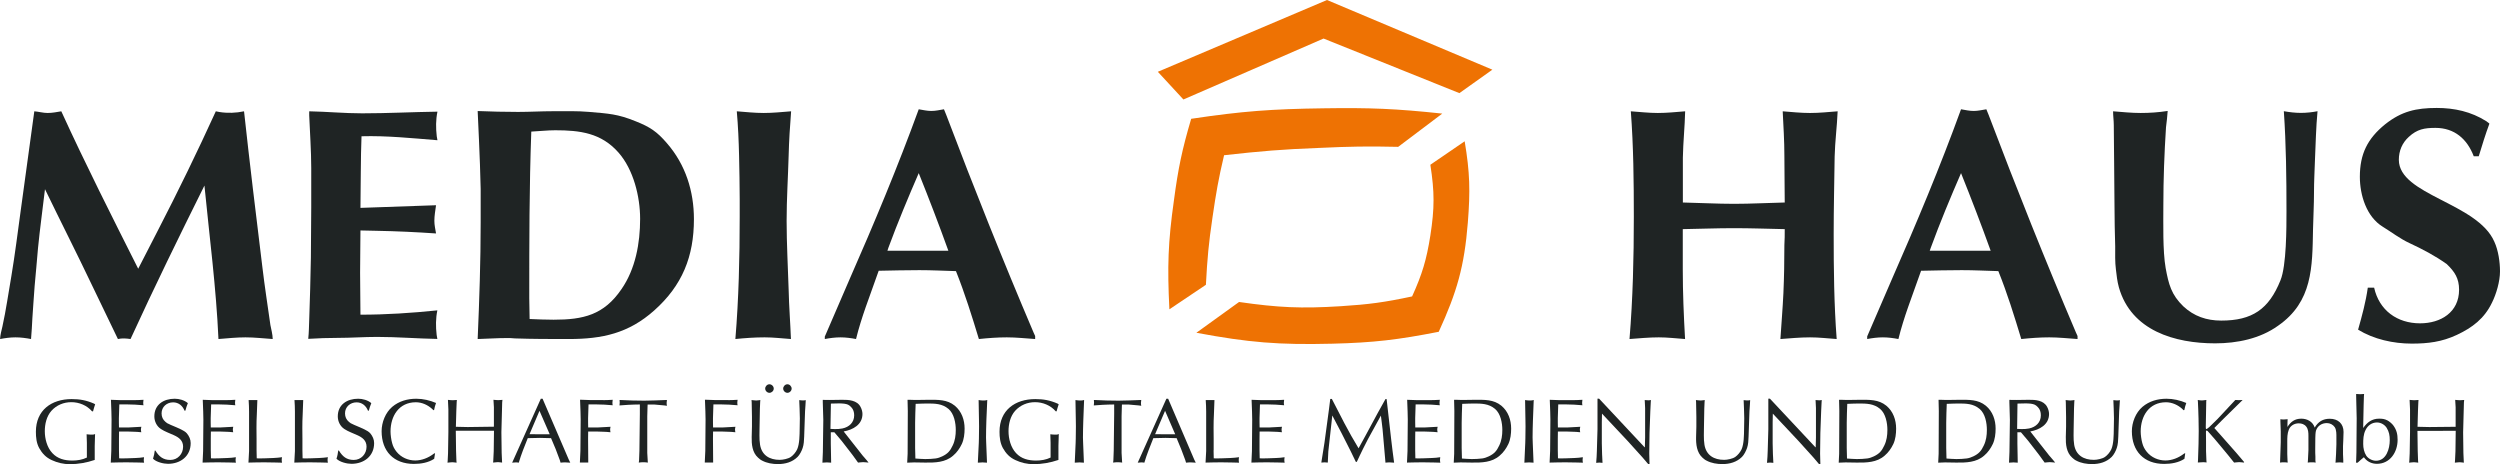 <?xml version="1.0" encoding="utf-8"?>
<!-- Generator: Adobe Illustrator 24.2.3, SVG Export Plug-In . SVG Version: 6.00 Build 0)  -->
<svg version="1.1" id="Ebene_1" xmlns="http://www.w3.org/2000/svg" xmlns:xlink="http://www.w3.org/1999/xlink" x="0px" y="0px"
	 viewBox="0 0 283.46 52.62" style="enable-background:new 0 0 283.46 52.62;" xml:space="preserve">
<style type="text/css">
	.st0{fill:#1F2424;}
	.st1{fill:#EE7203;}
</style>
<path class="st0" d="M10.43,46.63c-0.58-0.67-1.46-1.03-2.34-1.03c-0.86,0-1.68,0.33-2.26,0.98c-0.55,0.62-0.75,1.5-0.75,2.31
	c0,0.86,0.25,1.83,0.85,2.48c0.6,0.65,1.4,0.85,2.27,0.85c0.56,0,1.14-0.09,1.65-0.34v-1.12v-0.56c0-0.32-0.01-0.63-0.03-0.96
	c0.2,0.02,0.35,0.04,0.5,0.04c0.13,0,0.34,0.01,0.46-0.07c-0.01,0.1-0.01,0.21-0.01,0.31l-0.03,1.04v1.24v0.35
	c-0.91,0.31-1.86,0.48-2.83,0.48c-0.71,0-1.4-0.16-2.04-0.46c-0.66-0.3-1.08-0.75-1.43-1.37c-0.31-0.58-0.37-1.21-0.37-1.85
	c0-2.43,1.75-3.7,4.06-3.7c0.93,0,1.67,0.14,2.52,0.51c0.04,0.03,0.09,0.05,0.14,0.08c-0.09,0.26-0.17,0.53-0.24,0.8H10.43z"/>
<path class="st0" d="M15.2,45.37c0.35,0,0.72-0.02,1.07-0.04c-0.01,0.11-0.03,0.21-0.03,0.31c0,0.1,0,0.21,0.03,0.31
	c-0.31-0.02-0.62-0.05-0.94-0.07l-1.04-0.03h-0.76l-0.05,1.56v0.47c0,0.2,0.01,0.4,0.01,0.59h1.05l0.56-0.03
	c0.31-0.02,0.61-0.03,0.93-0.05c-0.03,0.1-0.05,0.21-0.05,0.31c0,0.1,0.02,0.21,0.04,0.31c-0.31-0.03-0.61-0.06-0.92-0.06
	l-0.58-0.02h-0.45H13.5c0,0.28-0.01,0.56-0.01,0.83v1.3c0,0.3,0.01,0.6,0.02,0.91c0.62,0.02,1.25-0.02,1.87-0.04
	c0.32-0.01,0.63-0.04,0.95-0.09c-0.04,0.21-0.04,0.42,0.01,0.62l-0.72-0.02c-0.43-0.01-0.85-0.02-1.28-0.02
	c-0.3,0-0.6,0.01-0.91,0.01c-0.29,0-0.58,0.01-0.87,0.02l0.06-1.31l0.03-3.56l-0.02-0.92c-0.01-0.44-0.03-0.88-0.05-1.33l1.12,0.04
	H15.2z"/>
<path class="st0" d="M17.62,51.09c0.41,0.67,0.87,1.06,1.69,1.06c0.84,0,1.45-0.68,1.45-1.5c0-0.7-0.47-1.05-1.05-1.31
	c-0.49-0.23-1.02-0.4-1.47-0.7c-0.47-0.31-0.74-0.86-0.74-1.43c0-1.34,1.06-2,2.31-2c0.5,0,1.1,0.16,1.49,0.5
	c-0.12,0.27-0.2,0.56-0.28,0.85h-0.1c-0.22-0.56-0.68-0.94-1.29-0.94c-0.72,0-1.31,0.51-1.31,1.25c0,0.4,0.15,0.72,0.45,0.97
	c0.17,0.15,0.21,0.16,0.41,0.25c0.12,0.06,0.26,0.13,0.4,0.18c0.16,0.06,0.31,0.12,0.47,0.2c0.16,0.07,0.33,0.14,0.48,0.22
	c0.23,0.12,0.49,0.25,0.66,0.45c0.26,0.32,0.43,0.68,0.43,1.1c0,1.49-1.16,2.35-2.57,2.35c-0.51,0-1.34-0.2-1.7-0.58
	c0.1-0.3,0.16-0.61,0.2-0.93H17.62z"/>
<path class="st0" d="M24.11,45.37l-1.12-0.04c0.02,0.45,0.04,0.9,0.05,1.33l0.02,0.92l-0.03,3.56l-0.06,1.31
	c0.29-0.01,0.58-0.02,0.87-0.02c0.3,0,0.6-0.01,0.91-0.01c0.43,0,0.85,0.01,1.28,0.02l0.72,0.02c-0.05-0.21-0.05-0.42-0.01-0.62
	c-0.31,0.05-0.62,0.08-0.95,0.09c-0.62,0.02-1.25,0.06-1.87,0.04c-0.01-0.3-0.02-0.6-0.02-0.91v-1.3c0-0.27,0.01-0.55,0.01-0.83
	h0.58h0.45l0.58,0.02c0.3,0,0.6,0.03,0.92,0.06c-0.02-0.1-0.04-0.21-0.04-0.31c0-0.11,0.02-0.21,0.05-0.31
	c-0.31,0.02-0.61,0.03-0.93,0.05l-0.56,0.03H23.9c0-0.2-0.01-0.4-0.01-0.59v-0.47l0.05-1.56h0.76l1.04,0.03
	c0.31,0.02,0.62,0.05,0.94,0.07c-0.03-0.1-0.03-0.21-0.03-0.31c0-0.1,0.02-0.21,0.03-0.31c-0.35,0.02-0.72,0.04-1.07,0.04H24.11z"/>
<path class="st0" d="M29.09,51.06c0,0.3,0.02,0.6,0.02,0.91c0.63,0.02,1.26-0.02,1.88-0.04c0.33-0.01,0.66-0.05,0.99-0.09
	c-0.05,0.21-0.05,0.42,0,0.62l-0.75-0.02c-0.43-0.01-0.85-0.02-1.28-0.02c-0.3,0-0.6,0.01-0.91,0.01c-0.29,0-0.58,0.01-0.87,0.02
	l0.07-1.31v-4.47c0-0.44-0.02-0.87-0.05-1.31h0.73h0.26l-0.06,1.6c-0.03,0.52-0.04,1.04-0.04,1.57c0,0.42,0.01,0.83,0.01,1.24V51.06
	z"/>
<path class="st0" d="M34.29,51.06c0,0.3,0.02,0.6,0.02,0.91c0.63,0.02,1.26-0.02,1.88-0.04c0.33-0.01,0.65-0.05,0.99-0.09
	c-0.05,0.21-0.05,0.42,0,0.62l-0.75-0.02c-0.43-0.01-0.85-0.02-1.28-0.02c-0.3,0-0.6,0.01-0.91,0.01c-0.29,0-0.58,0.01-0.87,0.02
	l0.07-1.31v-4.47c0-0.44-0.02-0.87-0.05-1.31h0.73h0.26l-0.06,1.6c-0.03,0.52-0.04,1.04-0.04,1.57c0,0.42,0.01,0.83,0.01,1.24V51.06
	z"/>
<path class="st0" d="M38.43,51.09c0.41,0.67,0.87,1.06,1.68,1.06c0.84,0,1.45-0.68,1.45-1.5c0-0.7-0.47-1.05-1.05-1.31
	c-0.49-0.23-1.02-0.4-1.47-0.7c-0.47-0.31-0.74-0.86-0.74-1.43c0-1.34,1.06-2,2.31-2c0.5,0,1.1,0.16,1.49,0.5
	c-0.12,0.27-0.2,0.56-0.28,0.85h-0.1c-0.22-0.56-0.68-0.94-1.29-0.94c-0.72,0-1.31,0.51-1.31,1.25c0,0.4,0.15,0.72,0.45,0.97
	c0.17,0.15,0.21,0.16,0.41,0.25c0.13,0.06,0.26,0.13,0.4,0.18c0.16,0.06,0.31,0.12,0.47,0.2c0.16,0.07,0.33,0.14,0.48,0.22
	c0.23,0.12,0.49,0.25,0.66,0.45c0.26,0.32,0.43,0.68,0.43,1.1c0,1.49-1.16,2.35-2.57,2.35c-0.51,0-1.34-0.2-1.7-0.58
	c0.11-0.3,0.16-0.61,0.2-0.93H38.43z"/>
<path class="st0" d="M49.14,46.51c-0.04-0.03-0.06-0.08-0.12-0.12c-0.5-0.47-1.17-0.78-1.87-0.78c-1.91,0-2.87,1.55-2.87,3.32
	c0,0.39,0.08,0.94,0.18,1.3c0.1,0.39,0.26,0.69,0.51,1c0.51,0.63,1.3,0.98,2.11,0.98c0.75,0,1.49-0.3,2.08-0.75
	c0.04-0.02,0.08-0.07,0.17-0.07l-0.1,0.63c-0.66,0.44-1.51,0.58-2.3,0.58c-2.29,0-3.66-1.44-3.66-3.71c0-1,0.43-2.1,1.2-2.76
	c0.77-0.65,1.73-0.92,2.73-0.92c0.76,0,1.54,0.18,2.24,0.48c-0.1,0.26-0.17,0.53-0.22,0.8L49.14,46.51z"/>
<path class="st0" d="M51.68,48.85l0.03,2.26l0.04,1.12l0.02,0.23c-0.16-0.01-0.32-0.05-0.48-0.05c-0.19,0-0.37,0.04-0.55,0.05
	c0.01-0.07,0.01-0.16,0.02-0.23l0.04-0.82l0.04-2.43v-0.4v-2.14l-0.05-1.1c0.18,0.01,0.35,0.04,0.53,0.04
	c0.16,0,0.32-0.02,0.48-0.03c-0.01,0.1-0.01,0.19-0.02,0.28l-0.04,0.95l-0.05,1.81l1.34,0.03L56,48.38v-2.21l-0.05-0.84
	c0.18,0.01,0.35,0.04,0.53,0.04c0.17,0,0.32-0.02,0.49-0.03c-0.02,0.1-0.02,0.19-0.03,0.28l-0.09,3.39l0.03,2.34l0.05,1.1
	c-0.16-0.01-0.31-0.05-0.47-0.05c-0.19,0-0.36,0.04-0.55,0.05c0.01-0.07,0.01-0.16,0.02-0.23l0.05-1.07l0.03-2.31H51.68z"/>
<path class="st0" d="M61.32,45.21l-3.25,7.25c0.12-0.02,0.26-0.03,0.39-0.03c0.12,0,0.25,0,0.36,0.03c0.28-0.95,0.65-1.86,1.02-2.78
	l1.39-0.03l1.25,0.03L63,50.91l0.47,1.25l0.09,0.3c0.19-0.03,0.39-0.03,0.57-0.03c0.18,0,0.35,0.01,0.53,0.03l-0.18-0.37l-2.96-6.88
	H61.32z M61.29,49.24c-0.42,0-0.83-0.01-1.25-0.01l1.13-2.65l1.16,2.66H61.29z"/>
<path class="st0" d="M68.4,45.37c0.35,0,0.72-0.02,1.07-0.04c-0.01,0.11-0.03,0.21-0.03,0.31c0,0.1,0,0.21,0.03,0.31
	c-0.31-0.02-0.62-0.05-0.94-0.07l-1.04-0.03h-0.76l-0.05,1.56v0.47c0,0.2,0.01,0.4,0.01,0.59h1.05l0.56-0.03
	c0.31-0.02,0.61-0.03,0.93-0.05c-0.03,0.1-0.05,0.21-0.05,0.31c0,0.1,0.02,0.21,0.04,0.31c-0.31-0.03-0.61-0.06-0.92-0.06
	l-0.58-0.02h-0.45h-0.58c0,0.28-0.01,0.56-0.01,0.83l0.02,2.68h-0.68h-0.27l0.06-1.31l0.03-3.56l-0.02-0.92
	c-0.01-0.44-0.03-0.88-0.05-1.33l1.12,0.04H68.4z"/>
<path class="st0" d="M74.22,45.87h-0.53h-0.26c-0.01,0.08-0.01,0.17-0.01,0.24l-0.03,1.1v4.14l0.06,1.03l0.01,0.07
	c-0.16-0.02-0.31-0.04-0.48-0.04c-0.19,0-0.37,0.01-0.55,0.04c0.02-0.08,0.02-0.18,0.03-0.26l0.04-1.09l0.05-4.18v-1.06
	c-0.45,0.01-0.87,0.01-1.31,0.04l-1,0.07c0.03-0.21,0.04-0.42,0.01-0.62c0.48,0.01,0.96,0.05,1.43,0.06l1.36,0.02l1.29-0.03
	l1.29-0.05c-0.04,0.22-0.05,0.44,0,0.66c-0.1-0.02-0.19-0.03-0.29-0.04L74.22,45.87z"/>
<path class="st0" d="M82.56,45.37c0.35,0,0.72-0.02,1.07-0.04c-0.01,0.11-0.03,0.21-0.03,0.31c0,0.1,0,0.21,0.03,0.31
	c-0.31-0.02-0.62-0.05-0.94-0.07l-1.04-0.03h-0.76l-0.05,1.56v0.47c0,0.2,0.01,0.4,0.01,0.59h1.05l0.56-0.03
	c0.31-0.02,0.61-0.03,0.93-0.05c-0.03,0.1-0.05,0.21-0.05,0.31c0,0.1,0.02,0.21,0.04,0.31c-0.31-0.03-0.61-0.06-0.92-0.06
	l-0.58-0.02h-0.45h-0.58c0,0.28-0.01,0.56-0.01,0.83l0.02,2.68h-0.68h-0.27l0.06-1.31l0.03-3.56l-0.02-0.92
	c-0.01-0.44-0.03-0.88-0.05-1.33l1.12,0.04H82.56z"/>
<path class="st0" d="M85.26,48.38v-1.12l-0.03-1.63l-0.02-0.27c0.18,0.01,0.36,0.05,0.54,0.05c0.16,0,0.3-0.04,0.46-0.05
	c-0.01,0.08-0.01,0.18-0.02,0.26l-0.03,0.71l-0.04,2.21c0,0.27-0.01,0.55-0.01,0.82c0,0.36,0.01,0.72,0.07,1.08
	c0.2,1.19,1.09,1.7,2.23,1.7c0.36,0,0.96-0.12,1.26-0.33c0.3-0.21,0.57-0.55,0.72-0.87c0.27-0.62,0.27-1.63,0.28-2.3
	c0-0.41,0.02-0.8,0.02-1.21c0-0.38-0.02-0.74-0.03-1.11l-0.04-0.95c0.25,0.03,0.49,0.06,0.74,0c-0.01,0.43-0.06,0.85-0.08,1.27
	l-0.1,2.88c-0.01,0.4-0.04,0.9-0.17,1.27c-0.1,0.32-0.34,0.79-0.58,1.02c-0.6,0.59-1.39,0.81-2.22,0.81c-0.61,0-1.24-0.1-1.79-0.39
	c-0.21-0.1-0.3-0.2-0.47-0.34c-0.66-0.59-0.74-1.52-0.72-2.35L85.26,48.38z M86.76,44.06c0-0.25,0.22-0.49,0.48-0.49
	c0.26,0,0.49,0.23,0.49,0.49c0,0.26-0.24,0.48-0.49,0.48C86.99,44.54,86.76,44.31,86.76,44.06 M88.8,44.06
	c0-0.25,0.22-0.49,0.48-0.49c0.26,0,0.48,0.24,0.48,0.49c0,0.25-0.23,0.48-0.48,0.48C89.03,44.54,88.8,44.31,88.8,44.06"/>
<path class="st0" d="M93.29,45.34v0.25l0.06,2.02l-0.05,3.64c-0.01,0.41-0.04,0.8-0.05,1.21c0.17-0.01,0.34-0.03,0.51-0.03
	c0.16,0,0.32,0.02,0.48,0.03l-0.04-2.17v-0.45v-0.83h0.4l0.83,0.98l1.23,1.59c0.22,0.29,0.43,0.58,0.63,0.87
	c0.2-0.01,0.39-0.05,0.58-0.05c0.21,0,0.41,0.04,0.61,0.05l-0.18-0.23l-0.5-0.58l-2.14-2.72c1.05-0.19,2.13-0.77,2.13-1.98
	c0-0.27-0.09-0.57-0.22-0.81c-0.39-0.75-1.34-0.81-2.09-0.8l-1.38,0.02L93.29,45.34z M94.21,45.76c0.28-0.01,0.57-0.02,0.85-0.02
	c0.2,0,0.46,0,0.65,0.03c0.38,0.06,0.53,0.11,0.8,0.39c0.25,0.25,0.34,0.58,0.34,0.93c0,0.81-0.57,1.33-1.33,1.49
	c-0.32,0.06-0.53,0.07-0.86,0.07c-0.17,0-0.33-0.01-0.5-0.02L94.21,45.76z"/>
<path class="st0" d="M104.92,52.45c1.1,0.01,2.26-0.01,3.14-0.78c0.43-0.36,0.76-0.83,1-1.34c0.24-0.52,0.31-1.16,0.31-1.73
	c0-0.99-0.33-1.95-1.11-2.6c-0.88-0.72-1.93-0.67-3.01-0.67c-0.7,0-1.4,0.04-2.09,0h-0.26l0.03,1.28l-0.02,4.83l-0.05,1.02
	c0.26-0.02,0.52-0.03,0.78-0.03L104.92,52.45z M103.76,50.78v-2.84c0-0.72,0.04-1.44,0.06-2.15c0.43-0.01,0.86-0.04,1.29-0.04
	c0.9,0,1.71,0.01,2.43,0.61c0.64,0.54,0.83,1.6,0.83,2.39c0,0.61-0.08,1.21-0.35,1.76c-0.28,0.61-0.57,0.94-1.18,1.23
	c-0.25,0.12-0.48,0.2-0.75,0.24c-0.35,0.05-0.82,0.07-1.18,0.07c-0.37,0-0.75-0.04-1.12-0.06L103.76,50.78z"/>
<path class="st0" d="M111.84,47.66c-0.02,0.64-0.04,1.3-0.04,1.96c0,0.21,0.01,0.42,0.02,0.62l0.09,2.22
	c-0.17-0.01-0.34-0.03-0.51-0.03c-0.18,0-0.35,0.02-0.53,0.03l0.11-2.24c0.02-0.33,0.01-0.67,0.02-1c0-0.29,0.01-0.59,0.01-0.88
	c0-0.25-0.01-0.5-0.01-0.75l-0.04-2.23c0.15,0.02,0.32,0.05,0.47,0.05c0.17,0,0.35,0,0.51-0.06L111.84,47.66z"/>
<path class="st0" d="M119.7,46.63c-0.58-0.67-1.46-1.03-2.34-1.03c-0.86,0-1.67,0.33-2.26,0.98c-0.55,0.62-0.75,1.5-0.75,2.31
	c0,0.86,0.25,1.83,0.85,2.48c0.6,0.65,1.4,0.85,2.27,0.85c0.56,0,1.14-0.09,1.65-0.34v-1.12v-0.56c0-0.32-0.01-0.63-0.03-0.96
	c0.2,0.02,0.35,0.04,0.5,0.04c0.14,0,0.34,0.01,0.46-0.07c-0.01,0.1-0.01,0.21-0.01,0.31l-0.03,1.04v1.24v0.35
	c-0.91,0.31-1.86,0.48-2.83,0.48c-0.71,0-1.4-0.16-2.04-0.46c-0.66-0.3-1.08-0.75-1.43-1.37c-0.31-0.58-0.38-1.21-0.38-1.85
	c0-2.43,1.75-3.7,4.06-3.7c0.93,0,1.67,0.14,2.52,0.51c0.04,0.03,0.09,0.05,0.13,0.08c-0.09,0.26-0.17,0.53-0.24,0.8H119.7z"/>
<path class="st0" d="M122.83,47.66c-0.02,0.64-0.04,1.3-0.04,1.96c0,0.21,0.01,0.42,0.02,0.62l0.09,2.22
	c-0.17-0.01-0.34-0.03-0.51-0.03c-0.18,0-0.35,0.02-0.53,0.03l0.1-2.24c0.02-0.33,0.01-0.67,0.02-1c0-0.29,0.01-0.59,0.01-0.88
	c0-0.25-0.01-0.5-0.01-0.75l-0.04-2.23c0.15,0.02,0.32,0.05,0.47,0.05c0.17,0,0.35,0,0.51-0.06L122.83,47.66z"/>
<path class="st0" d="M128,45.87h-0.53h-0.26c-0.01,0.08-0.01,0.17-0.01,0.24l-0.03,1.1v4.14l0.06,1.03l0.01,0.07
	c-0.16-0.02-0.31-0.04-0.48-0.04c-0.19,0-0.37,0.01-0.55,0.04c0.02-0.08,0.02-0.18,0.03-0.26l0.04-1.09l0.05-4.18v-1.06
	c-0.45,0.01-0.87,0.01-1.31,0.04l-1,0.07c0.03-0.21,0.04-0.42,0.01-0.62c0.48,0.01,0.96,0.05,1.43,0.06l1.36,0.02l1.29-0.03
	l1.29-0.05c-0.04,0.22-0.05,0.44,0,0.66c-0.09-0.02-0.19-0.03-0.29-0.04L128,45.87z"/>
<path class="st0" d="M132.25,45.21L129,52.46c0.12-0.02,0.26-0.03,0.38-0.03c0.13,0,0.25,0,0.37,0.03c0.28-0.95,0.66-1.86,1.02-2.78
	l1.39-0.03l1.25,0.03l0.51,1.23l0.47,1.25l0.09,0.3c0.19-0.03,0.39-0.03,0.57-0.03c0.18,0,0.35,0.01,0.53,0.03l-0.18-0.37
	l-2.95-6.88H132.25z M132.22,49.24c-0.42,0-0.83-0.01-1.25-0.01l1.13-2.65l1.15,2.66H132.22z"/>
<path class="st0" d="M137.6,51.06c0,0.3,0.02,0.6,0.02,0.91c0.63,0.02,1.26-0.02,1.88-0.04c0.33-0.01,0.66-0.05,0.99-0.09
	c-0.05,0.21-0.05,0.42,0,0.62l-0.75-0.02c-0.43-0.01-0.85-0.02-1.28-0.02c-0.3,0-0.6,0.01-0.9,0.01c-0.29,0-0.58,0.01-0.87,0.02
	l0.07-1.31v-4.47c0-0.44-0.02-0.87-0.05-1.31h0.73h0.26l-0.06,1.6c-0.03,0.52-0.04,1.04-0.04,1.57c0,0.42,0.01,0.83,0.01,1.24V51.06
	z"/>
<path class="st0" d="M143.03,45.37l-1.12-0.04c0.02,0.45,0.04,0.9,0.05,1.33l0.02,0.92l-0.03,3.56l-0.06,1.31
	c0.29-0.01,0.58-0.02,0.87-0.02c0.3,0,0.6-0.01,0.9-0.01c0.43,0,0.85,0.01,1.28,0.02l0.72,0.02c-0.05-0.21-0.05-0.42-0.01-0.62
	c-0.31,0.05-0.62,0.08-0.95,0.09c-0.62,0.02-1.25,0.06-1.87,0.04c-0.01-0.3-0.02-0.6-0.02-0.91v-1.3c0-0.27,0.01-0.55,0.01-0.83
	h0.58h0.45l0.58,0.02c0.3,0,0.6,0.03,0.92,0.06c-0.02-0.1-0.04-0.21-0.04-0.31c0-0.11,0.02-0.21,0.05-0.31
	c-0.31,0.02-0.61,0.03-0.93,0.05l-0.56,0.03h-1.05c0-0.2-0.01-0.4-0.01-0.59v-0.47l0.05-1.56h0.76l1.04,0.03
	c0.31,0.02,0.62,0.05,0.94,0.07c-0.03-0.1-0.03-0.21-0.03-0.31c0-0.1,0.02-0.21,0.03-0.31c-0.35,0.02-0.72,0.04-1.07,0.04H143.03z"
	/>
<path class="st0" d="M151.02,45.25l1.42,2.75c0.5,0.96,1.03,1.88,1.6,2.83c0.27-0.49,0.54-0.98,0.81-1.48l1.36-2.52
	c0.29-0.53,0.59-1.05,0.88-1.58h0.13l0.51,4.51c0.09,0.9,0.23,1.8,0.34,2.7c-0.16-0.02-0.31-0.03-0.47-0.03
	c-0.17,0-0.34,0-0.51,0.03l-0.33-3.79c-0.05-0.52-0.13-1.03-0.19-1.55l-1.47,2.68l-0.55,1.08c-0.25,0.49-0.47,0.99-0.71,1.49h-0.11
	l-0.57-1.18c-0.67-1.37-1.39-2.73-2.1-4.08l-0.45,4.07l-0.05,1.04c-0.01,0.08-0.01,0.16-0.01,0.23c-0.24-0.03-0.49-0.04-0.73,0
	l0.01-0.09l0.34-2.15l0.51-3.78c0.06-0.4,0.1-0.8,0.15-1.2H151.02z"/>
<path class="st0" d="M160.67,45.37l-1.12-0.04c0.02,0.45,0.04,0.9,0.05,1.33l0.02,0.92l-0.03,3.56l-0.06,1.31
	c0.29-0.01,0.58-0.02,0.87-0.02c0.3,0,0.6-0.01,0.91-0.01c0.43,0,0.85,0.01,1.28,0.02l0.72,0.02c-0.05-0.21-0.05-0.42-0.01-0.62
	c-0.31,0.05-0.62,0.08-0.95,0.09c-0.62,0.02-1.25,0.06-1.87,0.04c-0.01-0.3-0.02-0.6-0.02-0.91v-1.3c0-0.27,0.01-0.55,0.01-0.83
	h0.58h0.45l0.58,0.02c0.3,0,0.6,0.03,0.92,0.06c-0.02-0.1-0.04-0.21-0.04-0.31c0-0.11,0.02-0.21,0.05-0.31
	c-0.31,0.02-0.61,0.03-0.93,0.05l-0.56,0.03h-1.05c0-0.2-0.01-0.4-0.01-0.59v-0.47l0.05-1.56h0.76l1.04,0.03
	c0.31,0.02,0.62,0.05,0.94,0.07c-0.03-0.1-0.03-0.21-0.03-0.31c0-0.1,0.02-0.21,0.03-0.31c-0.35,0.02-0.72,0.04-1.07,0.04H160.67z"
	/>
<path class="st0" d="M166.89,52.45c1.1,0.01,2.26-0.01,3.14-0.78c0.43-0.36,0.76-0.83,1-1.34c0.24-0.52,0.31-1.16,0.31-1.73
	c0-0.99-0.33-1.95-1.11-2.6c-0.88-0.72-1.92-0.67-3.01-0.67c-0.7,0-1.4,0.04-2.09,0h-0.26l0.03,1.28l-0.02,4.83l-0.05,1.02
	c0.26-0.02,0.52-0.03,0.78-0.03L166.89,52.45z M165.73,50.78v-2.84c0-0.72,0.04-1.44,0.06-2.15c0.43-0.01,0.86-0.04,1.29-0.04
	c0.89,0,1.71,0.01,2.43,0.61c0.64,0.54,0.83,1.6,0.83,2.39c0,0.61-0.08,1.21-0.35,1.76c-0.28,0.61-0.57,0.94-1.18,1.23
	c-0.25,0.12-0.48,0.2-0.75,0.24c-0.36,0.05-0.82,0.07-1.18,0.07c-0.37,0-0.75-0.04-1.12-0.06L165.73,50.78z"/>
<path class="st0" d="M173.81,47.66c-0.02,0.64-0.04,1.3-0.04,1.96c0,0.21,0.01,0.42,0.02,0.62l0.09,2.22
	c-0.17-0.01-0.34-0.03-0.51-0.03c-0.18,0-0.35,0.02-0.53,0.03l0.1-2.24c0.02-0.33,0.01-0.67,0.02-1c0-0.29,0.01-0.59,0.01-0.88
	c0-0.25-0.01-0.5-0.01-0.75l-0.04-2.23c0.15,0.02,0.32,0.05,0.47,0.05c0.17,0,0.35,0,0.51-0.06L173.81,47.66z"/>
<path class="st0" d="M178.35,45.37c0.35,0,0.72-0.02,1.07-0.04c-0.01,0.11-0.03,0.21-0.03,0.31c0,0.1,0,0.21,0.03,0.31
	c-0.31-0.02-0.62-0.05-0.94-0.07l-1.04-0.03h-0.76l-0.05,1.56v0.47c0,0.2,0.01,0.4,0.01,0.59h1.05l0.56-0.03
	c0.31-0.02,0.61-0.03,0.93-0.05c-0.03,0.1-0.05,0.21-0.05,0.31c0,0.1,0.02,0.21,0.04,0.31c-0.31-0.03-0.61-0.06-0.92-0.06
	l-0.58-0.02h-0.45h-0.58c0,0.28-0.01,0.56-0.01,0.83v1.3c0,0.3,0.01,0.6,0.02,0.91c0.62,0.02,1.25-0.02,1.87-0.04
	c0.32-0.01,0.63-0.04,0.95-0.09c-0.04,0.21-0.04,0.42,0.01,0.62l-0.72-0.02c-0.43-0.01-0.85-0.02-1.28-0.02
	c-0.3,0-0.6,0.01-0.91,0.01c-0.29,0-0.58,0.01-0.87,0.02l0.06-1.31l0.03-3.56l-0.02-0.92c-0.01-0.44-0.03-0.88-0.05-1.33l1.12,0.04
	H178.35z"/>
<path class="st0" d="M181.13,48.67V45.2h0.18l5.12,5.47l0.07,0.06c0.02-0.38,0.03-0.76,0.03-1.13v-3.33l-0.04-0.83l-0.01-0.08
	c0.15,0.02,0.3,0.03,0.45,0.03c0.08,0,0.18-0.01,0.26-0.03c-0.01,0.08-0.01,0.17-0.02,0.25l-0.05,1.02l-0.09,2.47l-0.03,2.33
	l0.03,1.18h-0.16c-0.21-0.25-0.42-0.5-0.63-0.74l-1.7-1.88l-2.9-3.09l-0.02,0.98c-0.01,0.52,0,1.03,0,1.54v0.83l0.03,1.23l0.05,1
	c-0.24-0.04-0.48-0.04-0.72,0c0.04-0.46,0.07-0.92,0.08-1.37L181.13,48.67z"/>
<path class="st0" d="M192.34,48.38v-1.12l-0.03-1.63l-0.02-0.27c0.18,0.01,0.36,0.05,0.54,0.05c0.16,0,0.3-0.04,0.46-0.05
	c-0.01,0.08-0.01,0.18-0.02,0.26l-0.03,0.71l-0.04,2.21c0,0.27-0.01,0.55-0.01,0.82c0,0.36,0.01,0.72,0.07,1.08
	c0.2,1.19,1.09,1.7,2.23,1.7c0.36,0,0.96-0.12,1.26-0.33c0.3-0.21,0.57-0.55,0.72-0.87c0.27-0.62,0.27-1.63,0.28-2.3
	c0-0.41,0.02-0.8,0.02-1.21c0-0.37-0.02-0.74-0.03-1.11l-0.04-0.95c0.25,0.03,0.49,0.06,0.74,0c-0.01,0.43-0.06,0.85-0.08,1.27
	l-0.1,2.88c-0.01,0.4-0.04,0.9-0.17,1.27c-0.11,0.32-0.34,0.79-0.58,1.02c-0.6,0.59-1.39,0.81-2.22,0.81c-0.61,0-1.24-0.1-1.79-0.39
	c-0.21-0.1-0.3-0.2-0.47-0.34c-0.65-0.59-0.74-1.52-0.72-2.35L192.34,48.38z"/>
<path class="st0" d="M200.5,48.67V45.2h0.18l5.12,5.47l0.07,0.06c0.02-0.38,0.03-0.76,0.03-1.13v-3.33l-0.04-0.83l-0.01-0.08
	c0.15,0.02,0.3,0.03,0.45,0.03c0.08,0,0.18-0.01,0.26-0.03c-0.01,0.08-0.01,0.17-0.02,0.25l-0.05,1.02l-0.09,2.47l-0.03,2.33
	l0.03,1.18h-0.16c-0.21-0.25-0.42-0.5-0.63-0.74l-1.7-1.88l-2.9-3.09l-0.02,0.98c-0.01,0.52,0,1.03,0,1.54v0.83l0.03,1.23l0.05,1
	c-0.24-0.04-0.48-0.04-0.72,0c0.04-0.46,0.07-0.92,0.08-1.37L200.5,48.67z"/>
<path class="st0" d="M210.54,52.45c1.1,0.01,2.26-0.01,3.14-0.78c0.43-0.36,0.76-0.83,1-1.34c0.24-0.52,0.31-1.16,0.31-1.73
	c0-0.99-0.33-1.95-1.11-2.6c-0.88-0.72-1.93-0.67-3.01-0.67c-0.7,0-1.4,0.04-2.09,0h-0.26l0.03,1.28l-0.02,4.83l-0.05,1.02
	c0.26-0.02,0.52-0.03,0.78-0.03L210.54,52.45z M209.39,50.78v-2.84c0-0.72,0.04-1.44,0.06-2.15c0.43-0.01,0.86-0.04,1.29-0.04
	c0.89,0,1.71,0.01,2.43,0.61c0.64,0.54,0.83,1.6,0.83,2.39c0,0.61-0.08,1.21-0.35,1.76c-0.28,0.61-0.57,0.94-1.18,1.23
	c-0.25,0.12-0.48,0.2-0.75,0.24c-0.35,0.05-0.82,0.07-1.18,0.07c-0.38,0-0.75-0.04-1.12-0.06L209.39,50.78z"/>
<path class="st0" d="M221.82,52.45c1.1,0.01,2.26-0.01,3.14-0.78c0.43-0.36,0.76-0.83,1-1.34c0.24-0.52,0.31-1.16,0.31-1.73
	c0-0.99-0.33-1.95-1.11-2.6c-0.88-0.72-1.92-0.67-3.01-0.67c-0.7,0-1.4,0.04-2.09,0h-0.26l0.03,1.28l-0.02,4.83l-0.05,1.02
	c0.26-0.02,0.52-0.03,0.78-0.03L221.82,52.45z M220.67,50.78v-2.84c0-0.72,0.04-1.44,0.06-2.15c0.43-0.01,0.86-0.04,1.29-0.04
	c0.9,0,1.71,0.01,2.43,0.61c0.65,0.54,0.83,1.6,0.83,2.39c0,0.61-0.08,1.21-0.35,1.76c-0.28,0.61-0.57,0.94-1.18,1.23
	c-0.25,0.12-0.48,0.2-0.75,0.24c-0.35,0.05-0.82,0.07-1.18,0.07c-0.37,0-0.75-0.04-1.12-0.06L220.67,50.78z"/>
<path class="st0" d="M227.83,45.34v0.25l0.06,2.02l-0.05,3.64c-0.01,0.41-0.04,0.8-0.05,1.21c0.17-0.01,0.34-0.03,0.51-0.03
	c0.16,0,0.32,0.02,0.48,0.03l-0.04-2.17v-0.45v-0.83h0.4l0.83,0.98l1.23,1.59c0.22,0.29,0.43,0.58,0.63,0.87
	c0.2-0.01,0.39-0.05,0.58-0.05c0.21,0,0.41,0.04,0.61,0.05l-0.18-0.23l-0.5-0.58l-2.14-2.72c1.05-0.19,2.13-0.77,2.13-1.98
	c0-0.27-0.09-0.57-0.22-0.81c-0.4-0.75-1.34-0.81-2.09-0.8l-1.38,0.02L227.83,45.34z M228.75,45.76c0.28-0.01,0.57-0.02,0.85-0.02
	c0.2,0,0.46,0,0.66,0.03c0.37,0.06,0.53,0.11,0.8,0.39c0.25,0.25,0.34,0.58,0.34,0.93c0,0.81-0.57,1.33-1.33,1.49
	c-0.32,0.06-0.53,0.07-0.86,0.07c-0.17,0-0.33-0.01-0.5-0.02L228.75,45.76z"/>
<path class="st0" d="M234.26,48.38v-1.12l-0.03-1.63l-0.02-0.27c0.18,0.01,0.36,0.05,0.54,0.05c0.16,0,0.3-0.04,0.46-0.05
	c-0.01,0.08-0.01,0.18-0.02,0.26l-0.03,0.71l-0.04,2.21c0,0.27-0.01,0.55-0.01,0.82c0,0.36,0.01,0.72,0.07,1.08
	c0.2,1.19,1.09,1.7,2.23,1.7c0.37,0,0.96-0.12,1.26-0.33c0.3-0.21,0.57-0.55,0.72-0.87c0.27-0.62,0.27-1.63,0.28-2.3
	c0-0.41,0.02-0.8,0.02-1.21c0-0.37-0.02-0.74-0.03-1.11l-0.04-0.95c0.25,0.03,0.49,0.06,0.74,0c-0.01,0.43-0.06,0.85-0.08,1.27
	l-0.1,2.88c-0.01,0.4-0.04,0.9-0.17,1.27c-0.1,0.32-0.34,0.79-0.58,1.02c-0.6,0.59-1.39,0.81-2.22,0.81c-0.61,0-1.24-0.1-1.79-0.39
	c-0.21-0.1-0.3-0.2-0.47-0.34c-0.66-0.59-0.74-1.52-0.72-2.35L234.26,48.38z"/>
<path class="st0" d="M247.57,46.51c-0.04-0.03-0.06-0.08-0.11-0.12c-0.5-0.47-1.18-0.78-1.87-0.78c-1.91,0-2.87,1.55-2.87,3.32
	c0,0.39,0.08,0.94,0.18,1.3c0.1,0.39,0.26,0.69,0.51,1c0.51,0.63,1.3,0.98,2.11,0.98c0.75,0,1.49-0.3,2.08-0.75
	c0.04-0.02,0.08-0.07,0.17-0.07l-0.09,0.63c-0.66,0.44-1.51,0.58-2.3,0.58c-2.29,0-3.66-1.44-3.66-3.71c0-1,0.43-2.1,1.2-2.76
	c0.77-0.65,1.73-0.92,2.73-0.92c0.76,0,1.54,0.18,2.24,0.48c-0.1,0.26-0.17,0.53-0.22,0.8L247.57,46.51z"/>
<path class="st0" d="M249.21,45.59l-0.02-0.24c0.04,0.01,0.08,0.01,0.13,0.02c0.28,0.06,0.57,0.02,0.85-0.02
	c-0.02,0.09-0.02,0.2-0.02,0.3l-0.05,2.76c0,0.06,0.01,0.12,0.01,0.18c0,0.03,0.06,0.07,0.09,0.06c0,0.01,0.22-0.16,0.29-0.22
	c0.15-0.14,0.28-0.27,0.43-0.42l0.51-0.5l2.02-2.16c0.13,0.01,0.25,0.02,0.38,0.02c0.15,0,0.3-0.02,0.45-0.02l-2.33,2.29l-0.88,0.89
	c0.83,0.96,1.7,1.89,2.53,2.86l0.84,0.99v0.07c-0.19-0.01-0.36-0.05-0.55-0.05c-0.2,0-0.38,0.04-0.58,0.05
	c-0.25-0.3-0.48-0.61-0.74-0.92l-1.4-1.68l-0.86-0.98c-0.05-0.04-0.11-0.07-0.18-0.03c-0.01,0.04-0.01,0.09-0.01,0.15
	c0,0.36,0.01,0.74,0.01,1.1v1.06l0.04,1.03l0.02,0.26c-0.27-0.05-0.52-0.03-0.79-0.01l-0.2,0.01c0.01-0.09,0.01-0.18,0.02-0.27
	l0.06-1.84c0.01-0.48,0.02-0.97,0.02-1.45c0-0.47-0.01-0.93-0.02-1.39l-0.03-0.98L249.21,45.59z"/>
<path class="st0" d="M265.66,50.59v0.9l0.03,0.7v0.27l-0.1-0.01l-0.22-0.02c-0.19,0-0.38,0-0.56,0.03c0.01-0.1,0.01-0.2,0.02-0.3
	l0.04-0.66l0.04-1.11v-0.78c0-0.36,0.02-0.86-0.19-1.18c-0.2-0.29-0.54-0.46-0.89-0.46c-0.58,0-1.06,0.31-1.24,0.87
	c-0.06,0.27-0.06,0.55-0.07,0.83c-0.01,0.42-0.01,0.84-0.01,1.26c0,0.28,0,0.57,0.02,0.85v0.44l0.03,0.23
	c-0.15-0.03-0.28-0.03-0.43-0.03c-0.16,0-0.31,0-0.47,0.03c0.01-0.07,0.01-0.14,0.02-0.21l0.06-1.21v-0.76v-0.84
	c0-0.36-0.01-0.76-0.25-1.06c-0.21-0.27-0.52-0.37-0.85-0.37c-0.5,0-0.95,0.26-1.13,0.73c-0.17,0.43-0.17,0.91-0.17,1.35v0.57v0.84
	l0.03,0.74l0.02,0.22l-0.1-0.01c-0.1-0.02-0.22-0.02-0.33-0.02c-0.15,0-0.29,0-0.44,0.03c0.01-0.08,0.01-0.17,0.01-0.25l0.07-2.05
	v-1.24l-0.04-1.14v-0.24l0.07,0.01c0.11,0.02,0.23,0.02,0.34,0.02c0.14,0,0.27-0.01,0.41-0.03c-0.03,0.29-0.01,0.58-0.02,0.88
	c0.37-0.59,0.84-0.94,1.57-0.94c0.68,0,1.3,0.34,1.52,1.01c0.4-0.67,0.93-1,1.71-1c0.93,0,1.56,0.55,1.56,1.5
	c0,0.31-0.02,0.62-0.03,0.95L265.66,50.59z"/>
<path class="st0" d="M267.32,52.46c0.24-0.21,0.46-0.44,0.71-0.62c0.03,0.03,0.05,0.07,0.08,0.11c0.34,0.42,0.85,0.64,1.39,0.64
	c1.5,0,2.35-1.33,2.35-2.72c0-0.63-0.11-1.13-0.5-1.65c-0.15-0.2-0.44-0.44-0.65-0.55c-0.33-0.17-0.57-0.2-0.95-0.2
	c-0.81,0-1.36,0.42-1.8,1.06v-0.25L268,45.9l0.03-0.97c0.01-0.08,0.01-0.18,0.02-0.26c-0.3,0.04-0.59,0.03-0.9,0v0.26l0.06,2.48
	l-0.03,3.89l-0.03,0.95c-0.01,0.07-0.01,0.14-0.02,0.21H267.32z M270.96,49.91c0,0.97-0.39,2.33-1.56,2.33
	c-0.41,0-0.87-0.23-1.1-0.57c-0.25-0.39-0.35-0.87-0.35-1.33c0-0.54,0.02-1.1,0.27-1.59c0.25-0.51,0.71-0.85,1.29-0.85
	c0.44,0,0.87,0.25,1.1,0.61C270.89,48.96,270.96,49.38,270.96,49.91"/>
<path class="st0" d="M274.1,48.85l0.03,2.26l0.04,1.12l0.02,0.23c-0.16-0.01-0.32-0.05-0.48-0.05c-0.19,0-0.36,0.04-0.55,0.05
	c0.01-0.07,0.01-0.16,0.02-0.23l0.04-0.82l0.04-2.43v-0.4v-2.14l-0.05-1.1c0.18,0.01,0.35,0.04,0.53,0.04
	c0.16,0,0.32-0.02,0.48-0.03c-0.01,0.1-0.01,0.19-0.02,0.28l-0.04,0.95l-0.05,1.81l1.34,0.03l2.98-0.03v-2.21l-0.05-0.84
	c0.18,0.01,0.35,0.04,0.53,0.04c0.17,0,0.32-0.02,0.49-0.03c-0.02,0.1-0.02,0.19-0.03,0.28l-0.09,3.39l0.03,2.34l0.05,1.1
	c-0.16-0.01-0.31-0.05-0.47-0.05c-0.19,0-0.36,0.04-0.55,0.05c0.01-0.07,0.01-0.16,0.02-0.23l0.05-1.07l0.03-2.31H274.1z"/>
<polygon class="st1" points="150.46,0 131.28,8.14 134.18,11.28 150.07,4.37 165.47,10.56 169.21,7.9 150.46,0 "/>
<path class="st1" d="M132.59,35.07c-0.24-4.85-0.16-7.59,0.52-12.39c0.48-3.61,0.91-5.68,1.95-9.21c5.8-0.87,9.13-1.11,15.01-1.19
	c5.24-0.08,8.22,0.04,13.46,0.6l-5,3.77c-3.49-0.08-5.48-0.04-8.94,0.12c-4.21,0.16-6.59,0.36-10.8,0.83
	c-0.64,2.7-0.91,4.29-1.31,7.03c-0.44,2.98-0.59,4.65-0.75,7.66L132.59,35.07z"/>
<path class="st1" d="M135.65,37.73l4.84-3.49c4.45,0.64,7.03,0.76,11.52,0.48c3.18-0.2,4.96-0.44,8.1-1.11
	c1.15-2.54,1.63-4.13,2.07-6.91c0.48-3.1,0.48-4.92,0-8.02l3.89-2.66c0.6,3.57,0.64,5.64,0.36,9.21c-0.4,5-1.23,7.86-3.3,12.39
	c-4.65,0.91-7.35,1.23-12.07,1.35C145.02,39.12,141.57,38.84,135.65,37.73"/>
<path class="st0" d="M3.89,12.62c0.49,0.04,1.02,0.19,1.51,0.19c0.53,0,1.06-0.11,1.55-0.19c2.76,6.04,5.74,11.93,8.72,17.85
	l2.23-4.34c2.3-4.45,4.49-8.95,6.57-13.51c0.15,0.04,0.26,0.04,0.41,0.08c0.94,0.15,1.89,0.11,2.79-0.08
	c0.64,5.89,1.36,11.78,2.08,17.67c0.26,2.19,0.6,4.38,0.91,6.57c0.08,0.45,0.26,1.06,0.26,1.58c-1.02-0.07-2.08-0.19-3.09-0.19
	c-1.02,0-2.04,0.11-3.06,0.19c-0.26-5.81-1.02-11.59-1.59-17.4c-2.87,5.77-5.7,11.55-8.38,17.4c-0.49-0.07-0.94-0.11-1.43,0
	l-2.91-6.04c-1.74-3.66-3.59-7.29-5.36-10.95c-0.26,2.23-0.57,4.45-0.79,6.68c-0.11,1.43-0.26,2.83-0.38,4.27
	c-0.08,1.24-0.19,2.45-0.26,3.7c-0.04,0.79-0.08,1.55-0.15,2.34c-0.57-0.11-1.17-0.19-1.77-0.19c-0.57,0-1.17,0.08-1.74,0.19
	c0-0.38,0.19-1.13,0.26-1.4c0.42-1.89,0.68-3.81,1.02-5.74C1.7,28.85,2,26.4,2.34,23.94L3.89,12.62z"/>
<path class="st0" d="M35.07,12.62c2,0.04,4,0.23,6,0.23c2.83,0,5.7-0.15,8.53-0.19c-0.19,0.91-0.19,1.85-0.08,2.79
	c0.04,0.15,0.04,0.3,0.08,0.45c-2.87-0.23-5.74-0.53-8.61-0.45c-0.04,1.32-0.08,2.61-0.08,3.93c0,1.4-0.04,2.79-0.04,4.19l8.57-0.3
	c-0.08,0.6-0.19,1.17-0.19,1.77c0,0.49,0.11,0.94,0.19,1.43c-2.23-0.15-4.45-0.26-6.72-0.3c-0.6,0-1.25-0.04-1.85-0.04
	c0,1.59-0.04,3.21-0.04,4.79c0,1.59,0.04,3.17,0.04,4.76c2.91,0,5.81-0.19,8.72-0.49c-0.19,0.91-0.19,1.85-0.08,2.79
	c0.04,0.15,0.04,0.3,0.08,0.45c-2.27-0.04-4.57-0.23-6.83-0.23c-1.47,0-2.98,0.11-4.45,0.11c-1.13,0-2.23,0.04-3.36,0.11
	c0.08-0.72,0.08-1.43,0.11-2.15c0.08-2.34,0.15-4.68,0.19-7.06c0-1.89,0.04-3.81,0.04-5.74v-4.41c0-1.96-0.15-4-0.23-5.97V12.62z"/>
<path class="st0" d="M62.77,36.25c3.36,0,5.7-0.53,7.7-3.47c1.59-2.3,2.11-5.21,2.11-7.97c0-2.53-0.76-5.59-2.45-7.51
	c-1.96-2.23-4.38-2.53-7.17-2.53c-0.91,0-1.81,0.11-2.72,0.15c-0.23,6.3-0.23,12.57-0.23,18.87c0,0.79,0.04,1.58,0.04,2.38
	C60.96,36.21,61.87,36.25,62.77,36.25 M58.74,12.69c1.32,0,2.64-0.08,3.96-0.08c1.36,0,2.76-0.04,4.12,0.08
	c2.19,0.19,3.21,0.23,5.25,1.06c1.62,0.64,2.42,1.17,3.55,2.49c2.11,2.42,3.06,5.44,3.06,8.61c0,4.23-1.32,7.51-4.49,10.34
	c-2.91,2.6-5.89,3.25-9.7,3.25c-2.04,0-4.08,0-6.11-0.07c-0.3-0.04-0.64-0.04-0.94-0.04c-1.09,0-2.19,0.08-3.28,0.11
	c0.19-4.42,0.34-8.79,0.34-13.21v-3.81c-0.04-1.85-0.11-3.66-0.19-5.51c-0.04-1.1-0.11-2.23-0.15-3.32
	C55.68,12.65,57.19,12.69,58.74,12.69"/>
<path class="st0" d="M89.42,17.64c-0.07,2.45-0.23,4.94-0.23,7.4c0,2.6,0.15,5.21,0.23,7.81c0.04,1.85,0.19,3.74,0.26,5.59
	c-0.98-0.07-2-0.19-2.98-0.19c-1.13,0-2.23,0.08-3.32,0.19c0.38-4.61,0.49-9.21,0.49-13.85v-2.04c0-1.62-0.04-3.25-0.07-4.87
	c-0.04-1.7-0.11-3.36-0.26-5.06c1.02,0.08,2.04,0.19,3.06,0.19c1.02,0,2.08-0.11,3.1-0.19C89.57,14.28,89.46,15.98,89.42,17.64"/>
<path class="st0" d="M100.62,28.43h6.91c-1.06-2.94-2.19-5.89-3.36-8.8c-1.21,2.79-2.38,5.59-3.44,8.46L100.62,28.43z M93.53,38.14
	l2.79-6.46c2.79-6.34,5.47-12.76,7.85-19.29c0.49,0.08,0.94,0.19,1.43,0.19c0.49,0,0.94-0.11,1.43-0.19l0.26,0.64
	c3.13,8.27,6.42,16.5,9.89,24.65l0.19,0.42v0.34c-1.06-0.07-2.15-0.19-3.21-0.19c-1.06,0-2.11,0.08-3.17,0.19
	c-0.79-2.6-1.59-5.17-2.6-7.7c-1.4-0.04-2.76-0.11-4.15-0.11c-1.55,0-3.06,0.04-4.61,0.07l-0.19,0.53
	c-0.83,2.38-1.77,4.72-2.38,7.21c-0.57-0.11-1.17-0.19-1.77-0.19c-0.57,0-1.21,0.08-1.77,0.19V38.14z"/>
<path class="st0" d="M187.97,12.81c1.02,0,2.08-0.11,3.1-0.19c-0.04,1.74-0.23,3.51-0.26,5.25v1.62v3.47
	c1.93,0.04,3.89,0.15,5.81,0.15c1.93,0,3.81-0.11,5.74-0.15c0-1.77-0.04-3.55-0.04-5.32c0-1.66-0.11-3.36-0.19-5.02
	c1.02,0.08,2.08,0.19,3.1,0.19c1.06,0,2.07-0.11,3.13-0.19c-0.07,1.7-0.3,3.44-0.34,5.13c-0.04,2.94-0.11,5.85-0.11,8.8
	c0,3.96,0.04,7.93,0.34,11.89c-1.02-0.07-2-0.19-3.02-0.19c-1.13,0-2.27,0.11-3.36,0.19c0.11-1.73,0.26-3.47,0.34-5.21
	c0.08-1.81,0.11-3.62,0.11-5.44c0.04-0.6,0.04-1.21,0.04-1.81c-1.93-0.04-3.85-0.11-5.78-0.11c-1.93,0-3.85,0.08-5.78,0.11v4.57
	c0,2.64,0.11,5.25,0.26,7.89c-0.98-0.07-2-0.19-2.98-0.19c-1.09,0-2.23,0.11-3.32,0.19c0.38-4.61,0.49-9.21,0.49-13.85
	c0-4-0.04-8-0.34-11.97C185.93,12.69,186.95,12.81,187.97,12.81"/>
<path class="st0" d="M218.8,28.43h6.91c-1.06-2.94-2.19-5.89-3.36-8.8c-1.21,2.79-2.38,5.59-3.43,8.46L218.8,28.43z M211.71,38.14
	l2.79-6.46c2.79-6.34,5.48-12.76,7.85-19.29c0.49,0.08,0.94,0.19,1.43,0.19c0.49,0,0.94-0.11,1.44-0.19l0.26,0.64
	c3.13,8.27,6.42,16.5,9.89,24.65l0.19,0.42v0.34c-1.06-0.07-2.15-0.19-3.21-0.19c-1.06,0-2.11,0.08-3.17,0.19
	c-0.79-2.6-1.58-5.17-2.6-7.7c-1.4-0.04-2.75-0.11-4.15-0.11c-1.55,0-3.06,0.04-4.61,0.07l-0.19,0.53
	c-0.83,2.38-1.77,4.72-2.38,7.21c-0.57-0.11-1.17-0.19-1.77-0.19c-0.57,0-1.21,0.08-1.77,0.19V38.14z"/>
<path class="st0" d="M262.48,18.13c-0.04,1.21-0.11,2.45-0.11,3.7c0,1.4-0.08,2.79-0.11,4.15c-0.08,4.3-0.04,8.23-3.96,10.95
	c-2.04,1.47-4.64,2-7.14,2c-4.57,0-9.51-1.43-10.91-6.34c-0.19-0.68-0.26-1.36-0.34-2.04c-0.11-0.83-0.08-1.74-0.08-2.6
	c-0.04-1.55-0.08-3.1-0.08-4.68c0-1.55-0.04-3.13-0.04-4.72c0-1.43-0.04-2.91-0.04-4.34c0-0.53-0.08-1.06-0.08-1.59
	c1.06,0.08,2.08,0.19,3.13,0.19c1.02,0,2.04-0.07,3.06-0.23c-0.04,0.6-0.11,1.25-0.19,1.85c-0.19,2.98-0.3,5.89-0.3,8.83
	c0,2.08-0.08,5.17,0.26,7.13c0.34,1.85,0.64,3.02,2,4.34c1.21,1.13,2.64,1.62,4.3,1.62c3.51,0,5.4-1.28,6.72-4.57
	c0.68-1.66,0.68-5.96,0.68-7.81c0-3.78-0.04-7.59-0.3-11.36c0.64,0.11,1.28,0.19,1.93,0.19c0.64,0,1.28-0.07,1.89-0.19
	C262.6,14.43,262.56,16.28,262.48,18.13"/>
<path class="st0" d="M280.48,17.71c-0.75-1.96-2.19-3.21-4.34-3.21c-1.25,0-2.08,0.15-3.02,1.02c-0.75,0.68-1.13,1.58-1.13,2.6
	c0,4,8.91,4.87,10.83,9.29c0.45,0.98,0.64,2.3,0.64,3.36c0,1.13-0.42,2.57-0.91,3.55c-0.87,1.81-2.23,2.83-4,3.66
	c-1.7,0.79-3.25,0.98-5.1,0.98c-2.08,0-4.3-0.49-6.08-1.58c0.45-1.59,0.87-3.13,1.1-4.76h0.72c0.57,2.57,2.61,4.04,5.21,4.04
	c2.34,0,4.42-1.25,4.42-3.81c0-1.28-0.49-2.04-1.4-2.91c-1.32-0.94-2.76-1.7-4.23-2.38c-1.06-0.49-2.04-1.25-3.02-1.85
	c-1.85-1.13-2.6-3.59-2.6-5.66c0-2.6,0.87-4.34,2.87-5.96c1.85-1.47,3.51-1.85,5.85-1.85c2,0,3.89,0.41,5.63,1.51
	c0.11,0.11,0.23,0.15,0.34,0.27c-0.45,1.21-0.83,2.45-1.21,3.7H280.48z"/>
</svg>
